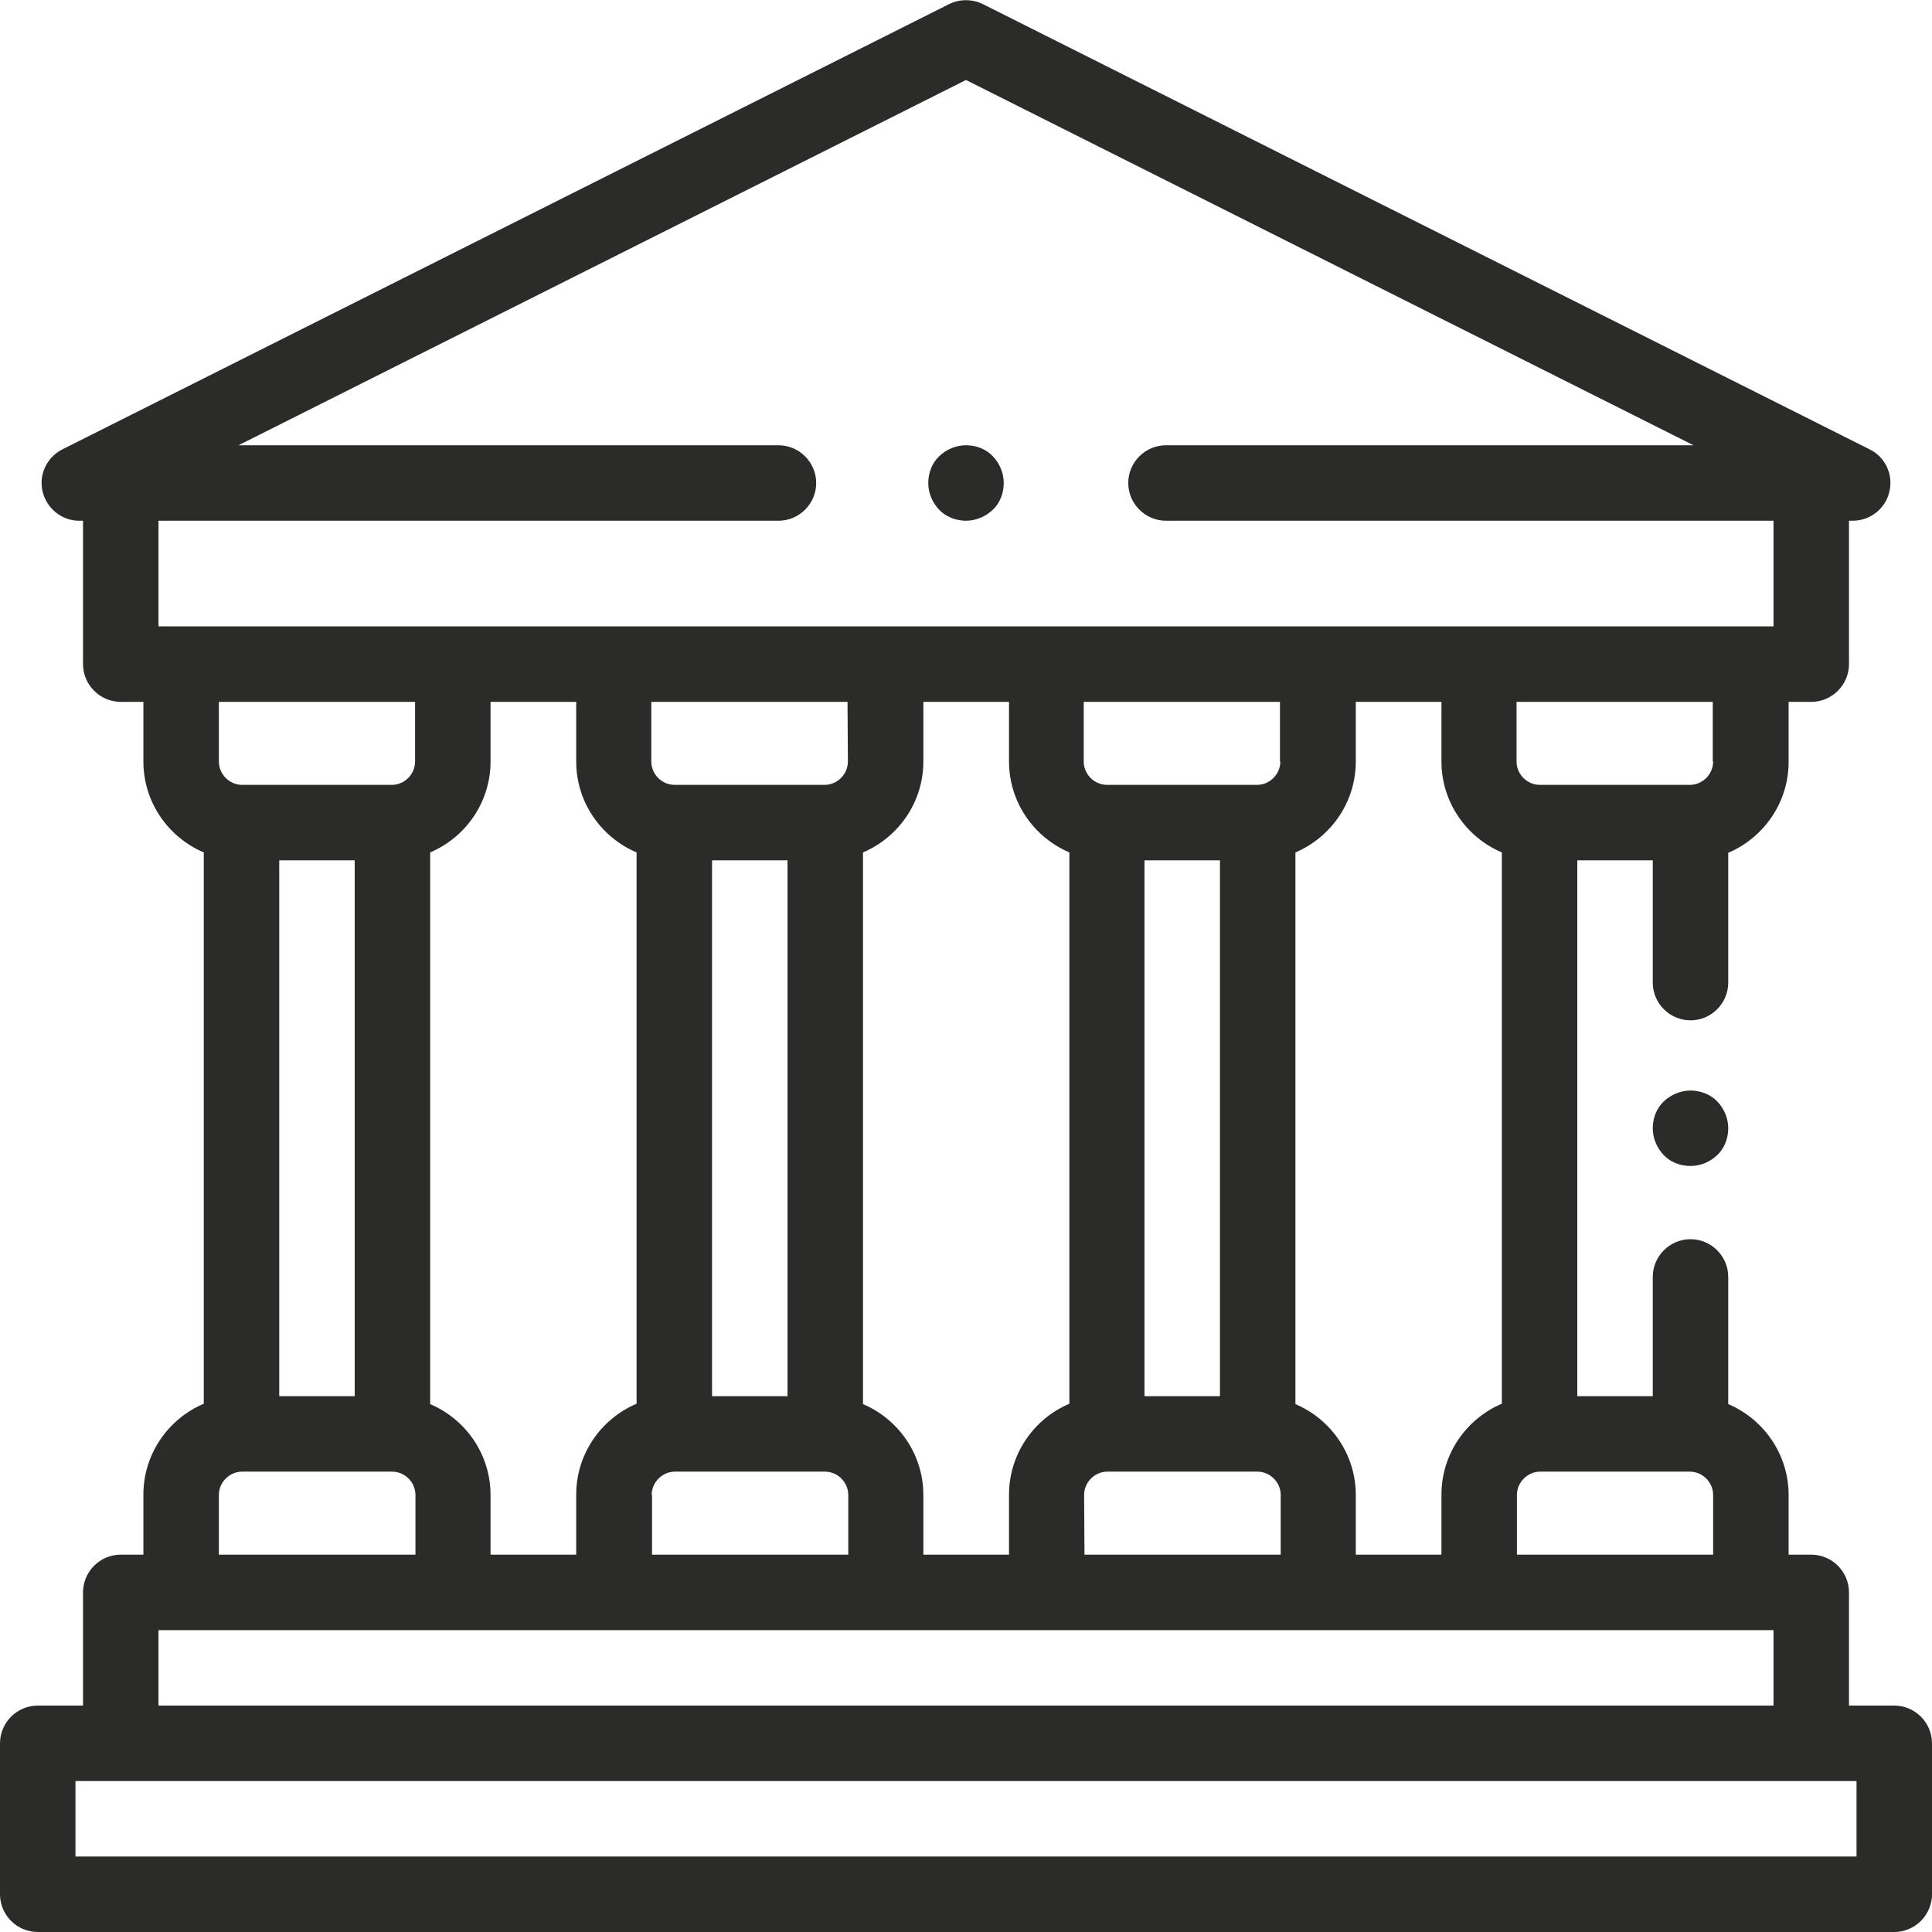 <?xml version="1.0" encoding="UTF-8"?> <!-- Generator: Adobe Illustrator 23.0.1, SVG Export Plug-In . SVG Version: 6.00 Build 0) --> <svg xmlns="http://www.w3.org/2000/svg" xmlns:xlink="http://www.w3.org/1999/xlink" id="Livello_1" x="0px" y="0px" width="512px" height="512px" viewBox="0 0 512 512" style="enable-background:new 0 0 512 512;" xml:space="preserve"> <style type="text/css"> .st0{fill:#2B2B29;} </style> <path class="st0" d="M256,138c2.6,0,5.2-1.1,7.1-2.9s2.9-4.4,2.9-7.1s-1.1-5.2-2.9-7.1s-4.4-2.9-7.1-2.9s-5.2,1.1-7.1,2.9 s-2.9,4.4-2.9,7.1s1.1,5.2,2.9,7.1S253.4,138,256,138z"></path> <path class="st0" d="M502,452h-12v-30c0-5.5-4.5-10-10-10h-6v-15.8c0-10.8-6.6-20.1-16-24.1v-33.7c0-5.5-4.5-10-10-10s-10,4.5-10,10 V370h-20V228h20v32.4c0,5.5,4.5,10,10,10s10-4.5,10-10v-34.4c9.4-4,16-13.3,16-24.1V186h6c5.5,0,10-4.5,10-10v-38h1 c4.6,0,8.7-3.2,9.7-7.7c1.1-4.5-1.1-9.2-5.2-11.2l-235-118c-2.8-1.4-6.2-1.4-9,0l-235,118c-4.1,2.1-6.3,6.7-5.2,11.2 c1.1,4.5,5.1,7.7,9.7,7.7h1v38c0,5.5,4.5,10,10,10h6v15.8c0,10.8,6.6,20.1,16,24.1v146.1c-9.4,4-16,13.3-16,24.1V412h-6 c-5.5,0-10,4.5-10,10v30H10c-5.5,0-10,4.5-10,10v40c0,5.5,4.5,10,10,10h492c5.5,0,10-4.5,10-10v-40C512,456.5,507.5,452,502,452z M447.8,390c3.4,0,6.2,2.8,6.2,6.2V412h-52v-15.8c0-3.4,2.8-6.2,6.2-6.2H447.8z M359.3,412v-15.8c0-10.8-6.6-20.1-16-24.1V225.9 c9.4-4,16-13.3,16-24.1V186H382v15.8c0,10.8,6.6,20.1,16,24.1v146.1c-9.4,4-16,13.3-16,24.1V412H359.3z M244.7,412v-15.8 c0-10.8-6.6-20.1-16-24.1V225.9c9.4-4,16-13.3,16-24.1V186h22.7v15.8c0,10.8,6.6,20.1,16,24.1v146.1c-9.4,4-16,13.3-16,24.1V412 H244.7z M130,412v-15.8c0-10.8-6.6-20.1-16-24.1V225.9c9.4-4,16-13.3,16-24.1V186h22.7v15.8c0,10.8,6.6,20.1,16,24.1v146.1 c-9.4,4-16,13.3-16,24.1V412H130z M74,228h20v142H74V228z M188.7,228h20v142h-20V228z M224.7,201.8c0,3.4-2.8,6.2-6.2,6.2h-39.7 c-3.4,0-6.2-2.8-6.2-6.2V186h52L224.7,201.8L224.7,201.8z M172.7,396.2c0-3.4,2.8-6.2,6.2-6.2h39.7c3.4,0,6.2,2.8,6.2,6.2V412h-52 V396.2z M303.3,228h20v142h-20V228z M339.3,201.8c0,3.4-2.8,6.2-6.2,6.2h-39.7c-3.4,0-6.2-2.8-6.2-6.2V186h52V201.8z M287.3,396.2 c0-3.4,2.8-6.2,6.2-6.2h39.7c3.4,0,6.2,2.8,6.2,6.2V412h-52L287.3,396.2L287.3,396.2z M454,201.8c0,3.4-2.8,6.2-6.2,6.2h-39.7 c-3.4,0-6.2-2.8-6.2-6.2V186h52V201.8z M206.3,138c5.5,0,10-4.5,10-10s-4.5-10-10-10H63.2L256,21.2L448.8,118H309 c-5.5,0-10,4.5-10,10s4.5,10,10,10h161v28H42v-28H206.3z M110,186v15.8c0,3.4-2.8,6.2-6.2,6.2H64.2c-3.4,0-6.2-2.8-6.2-6.2V186H110z M58,396.2c0-3.4,2.8-6.2,6.2-6.2h39.7c3.4,0,6.2,2.8,6.2,6.2V412H58V396.2z M42,432h428v20H42V432z M492,492H20v-20h472V492z"></path> <path class="st0" d="M448,289c-2.6,0-5.2,1.1-7.1,2.9s-2.9,4.4-2.9,7.1s1.1,5.2,2.9,7.1s4.4,2.9,7.1,2.9s5.2-1.1,7.1-2.9 s2.9-4.4,2.9-7.1s-1.1-5.2-2.9-7.1S450.6,289,448,289z"></path> </svg> 